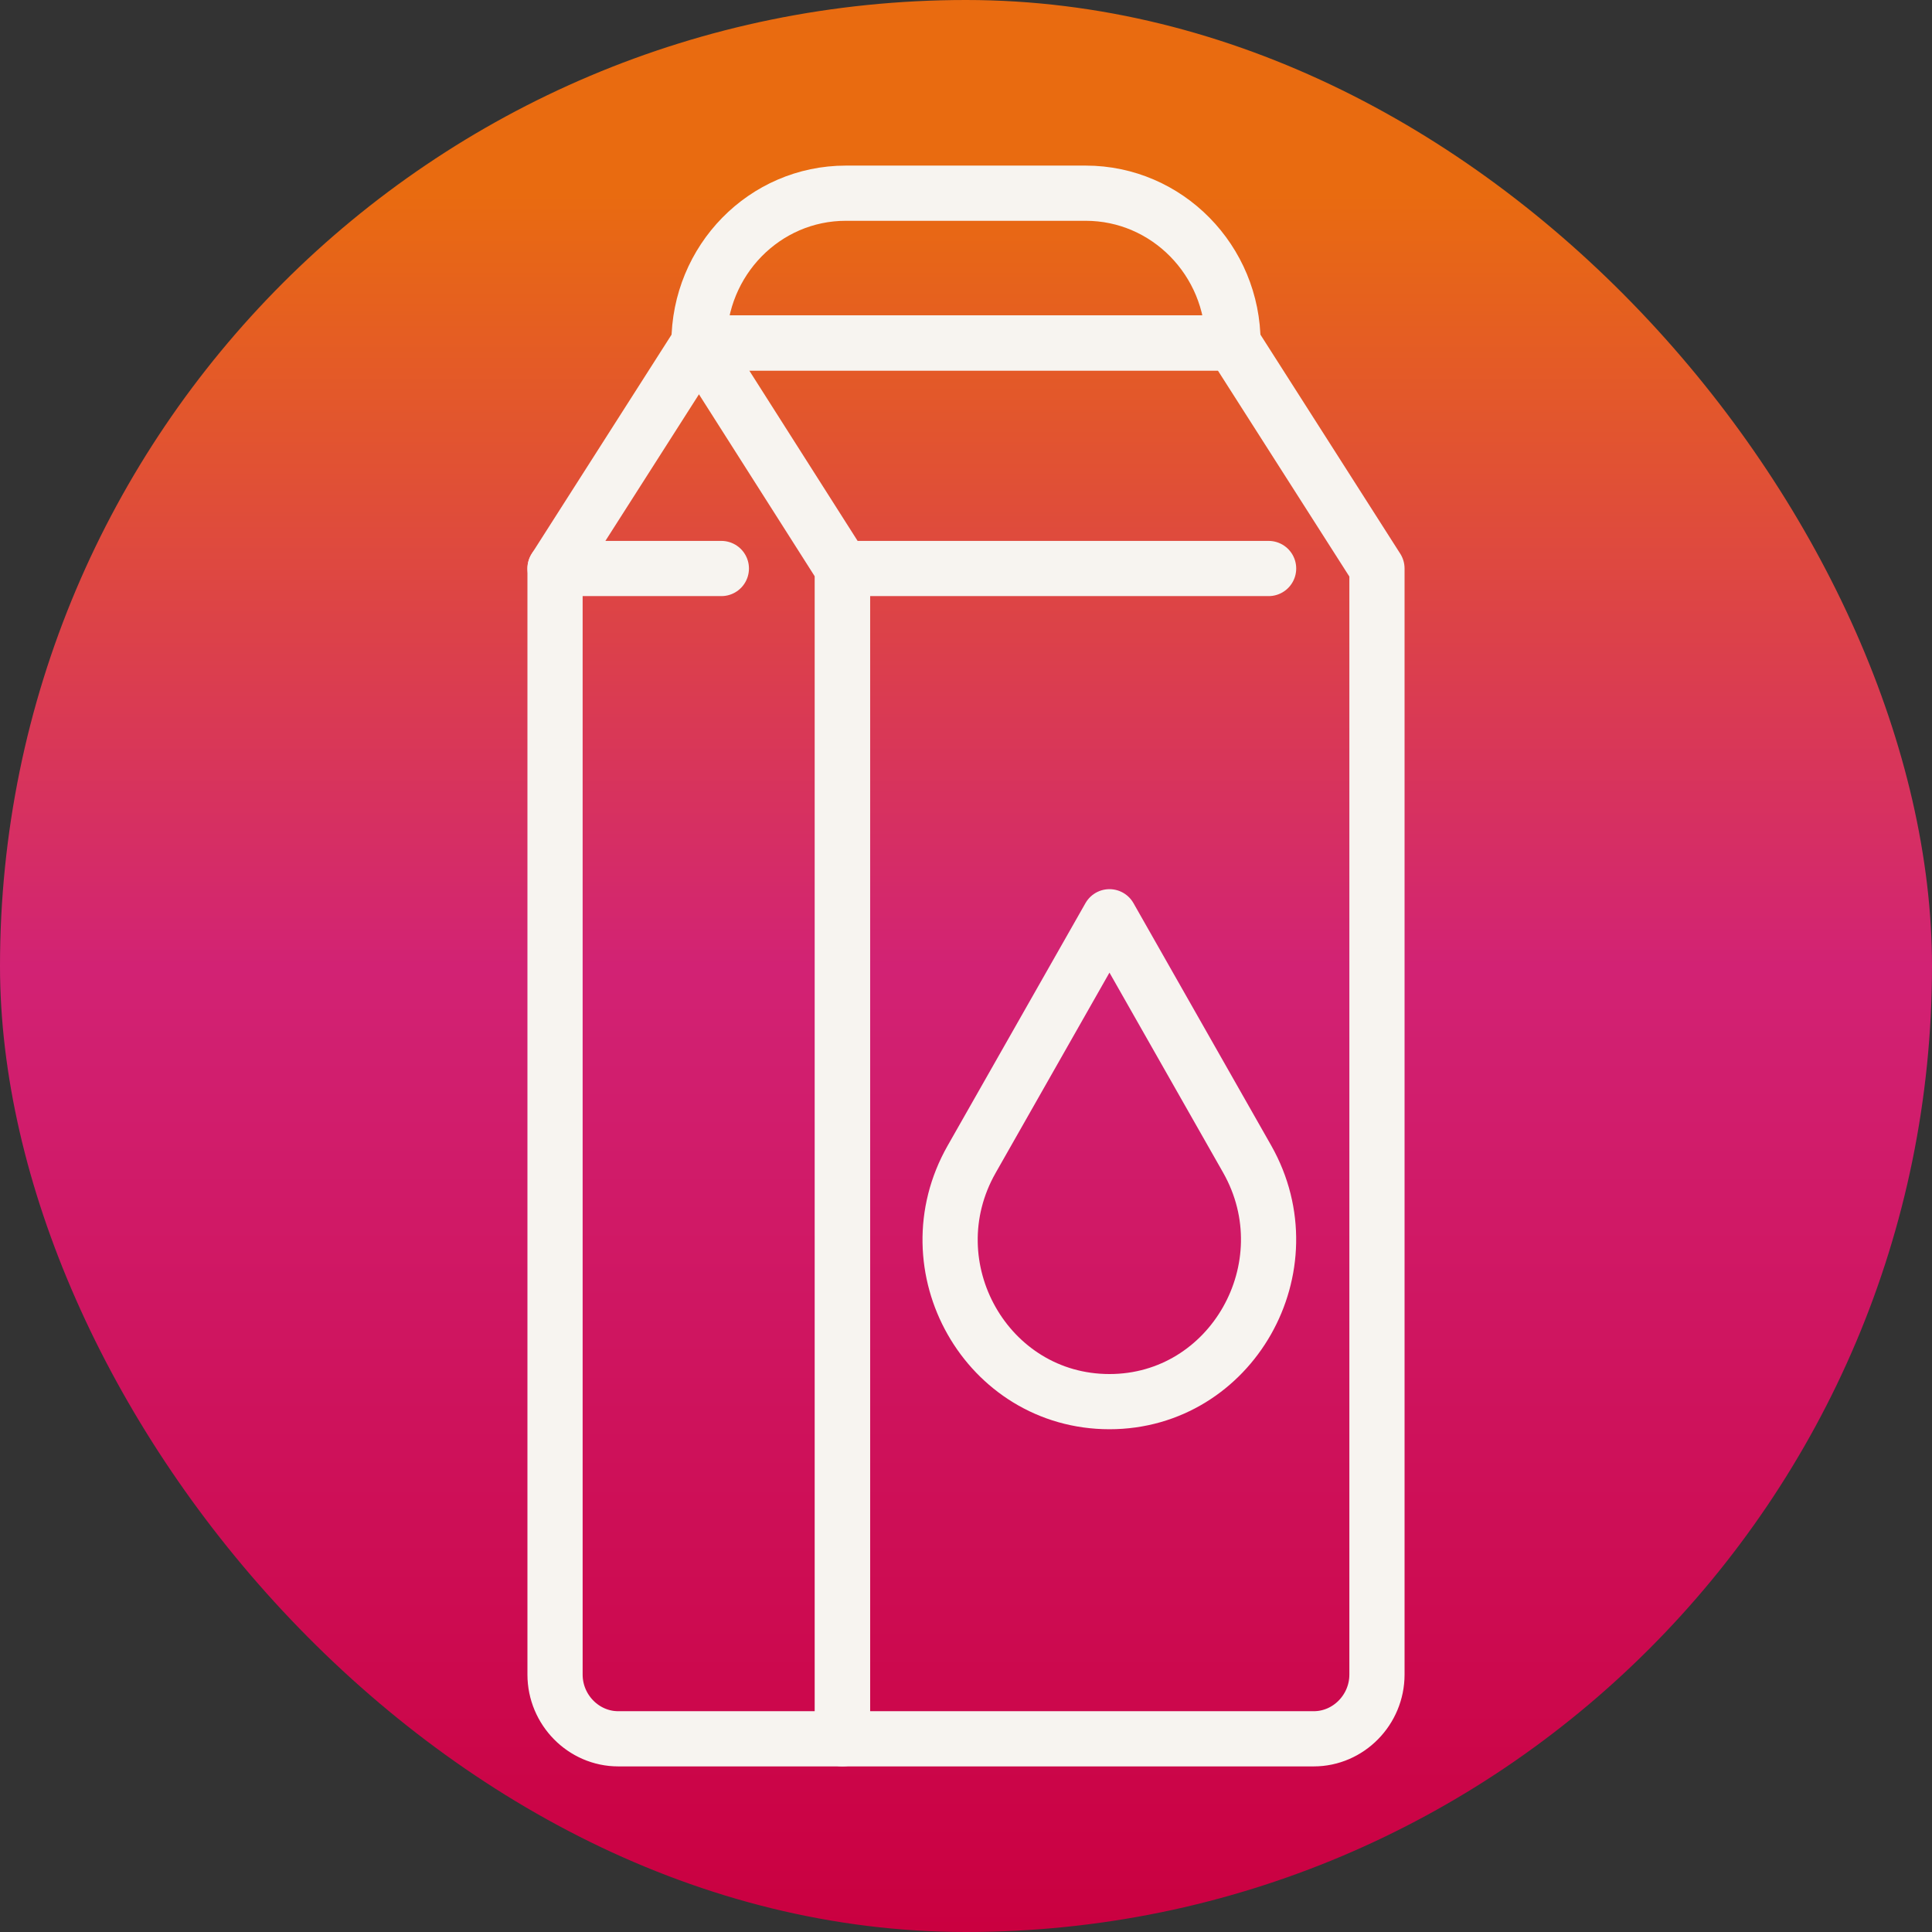 <svg xmlns="http://www.w3.org/2000/svg" width="35" height="35" viewBox="0 0 35 35" fill="none"><rect x="0" y="0" width="35" height="35" fill="#333333" stroke="none"/><rect width="35" height="35" rx="17.5" fill="url(#paint0_linear_3768_35998)"></rect><path d="M15.323 3.5H19.669C21.141 3.5 22.337 4.716 22.337 6.212H12.663C12.663 4.716 13.851 3.5 15.323 3.5Z" stroke="#F7F4F0" stroke-linecap="round" stroke-linejoin="round"></path><path d="M10.055 10.299V30.336C10.055 30.975 10.572 31.5 11.2 31.5H15.262V10.299" stroke="#F7F4F0" stroke-linecap="round" stroke-linejoin="round"></path><path d="M12.663 6.213L10.055 10.299H13.068" stroke="#F7F4F0" stroke-linecap="round" stroke-linejoin="round"></path><path d="M15.262 10.299L12.663 6.213H22.337L24.945 10.299V30.336C24.945 30.975 24.428 31.5 23.8 31.5H15.262V10.299ZM15.262 10.299H22.982" stroke="#F7F4F0" stroke-linecap="round" stroke-linejoin="round"></path><path d="M20.099 16.608L17.603 21C16.493 22.951 17.879 25.392 20.099 25.392C22.311 25.392 23.697 22.951 22.595 21L20.099 16.608Z" stroke="#F7F4F0" stroke-linecap="round" stroke-linejoin="round"></path><defs><linearGradient id="paint0_linear_3768_35998" x1="35" y1="0" x2="35" y2="35" gradientUnits="userSpaceOnUse"><stop offset="0.1" stop-color="#E96B10"></stop><stop offset="0.5" stop-color="#D22274"></stop><stop offset="1" stop-color="#CA0040"></stop></linearGradient></defs></svg>